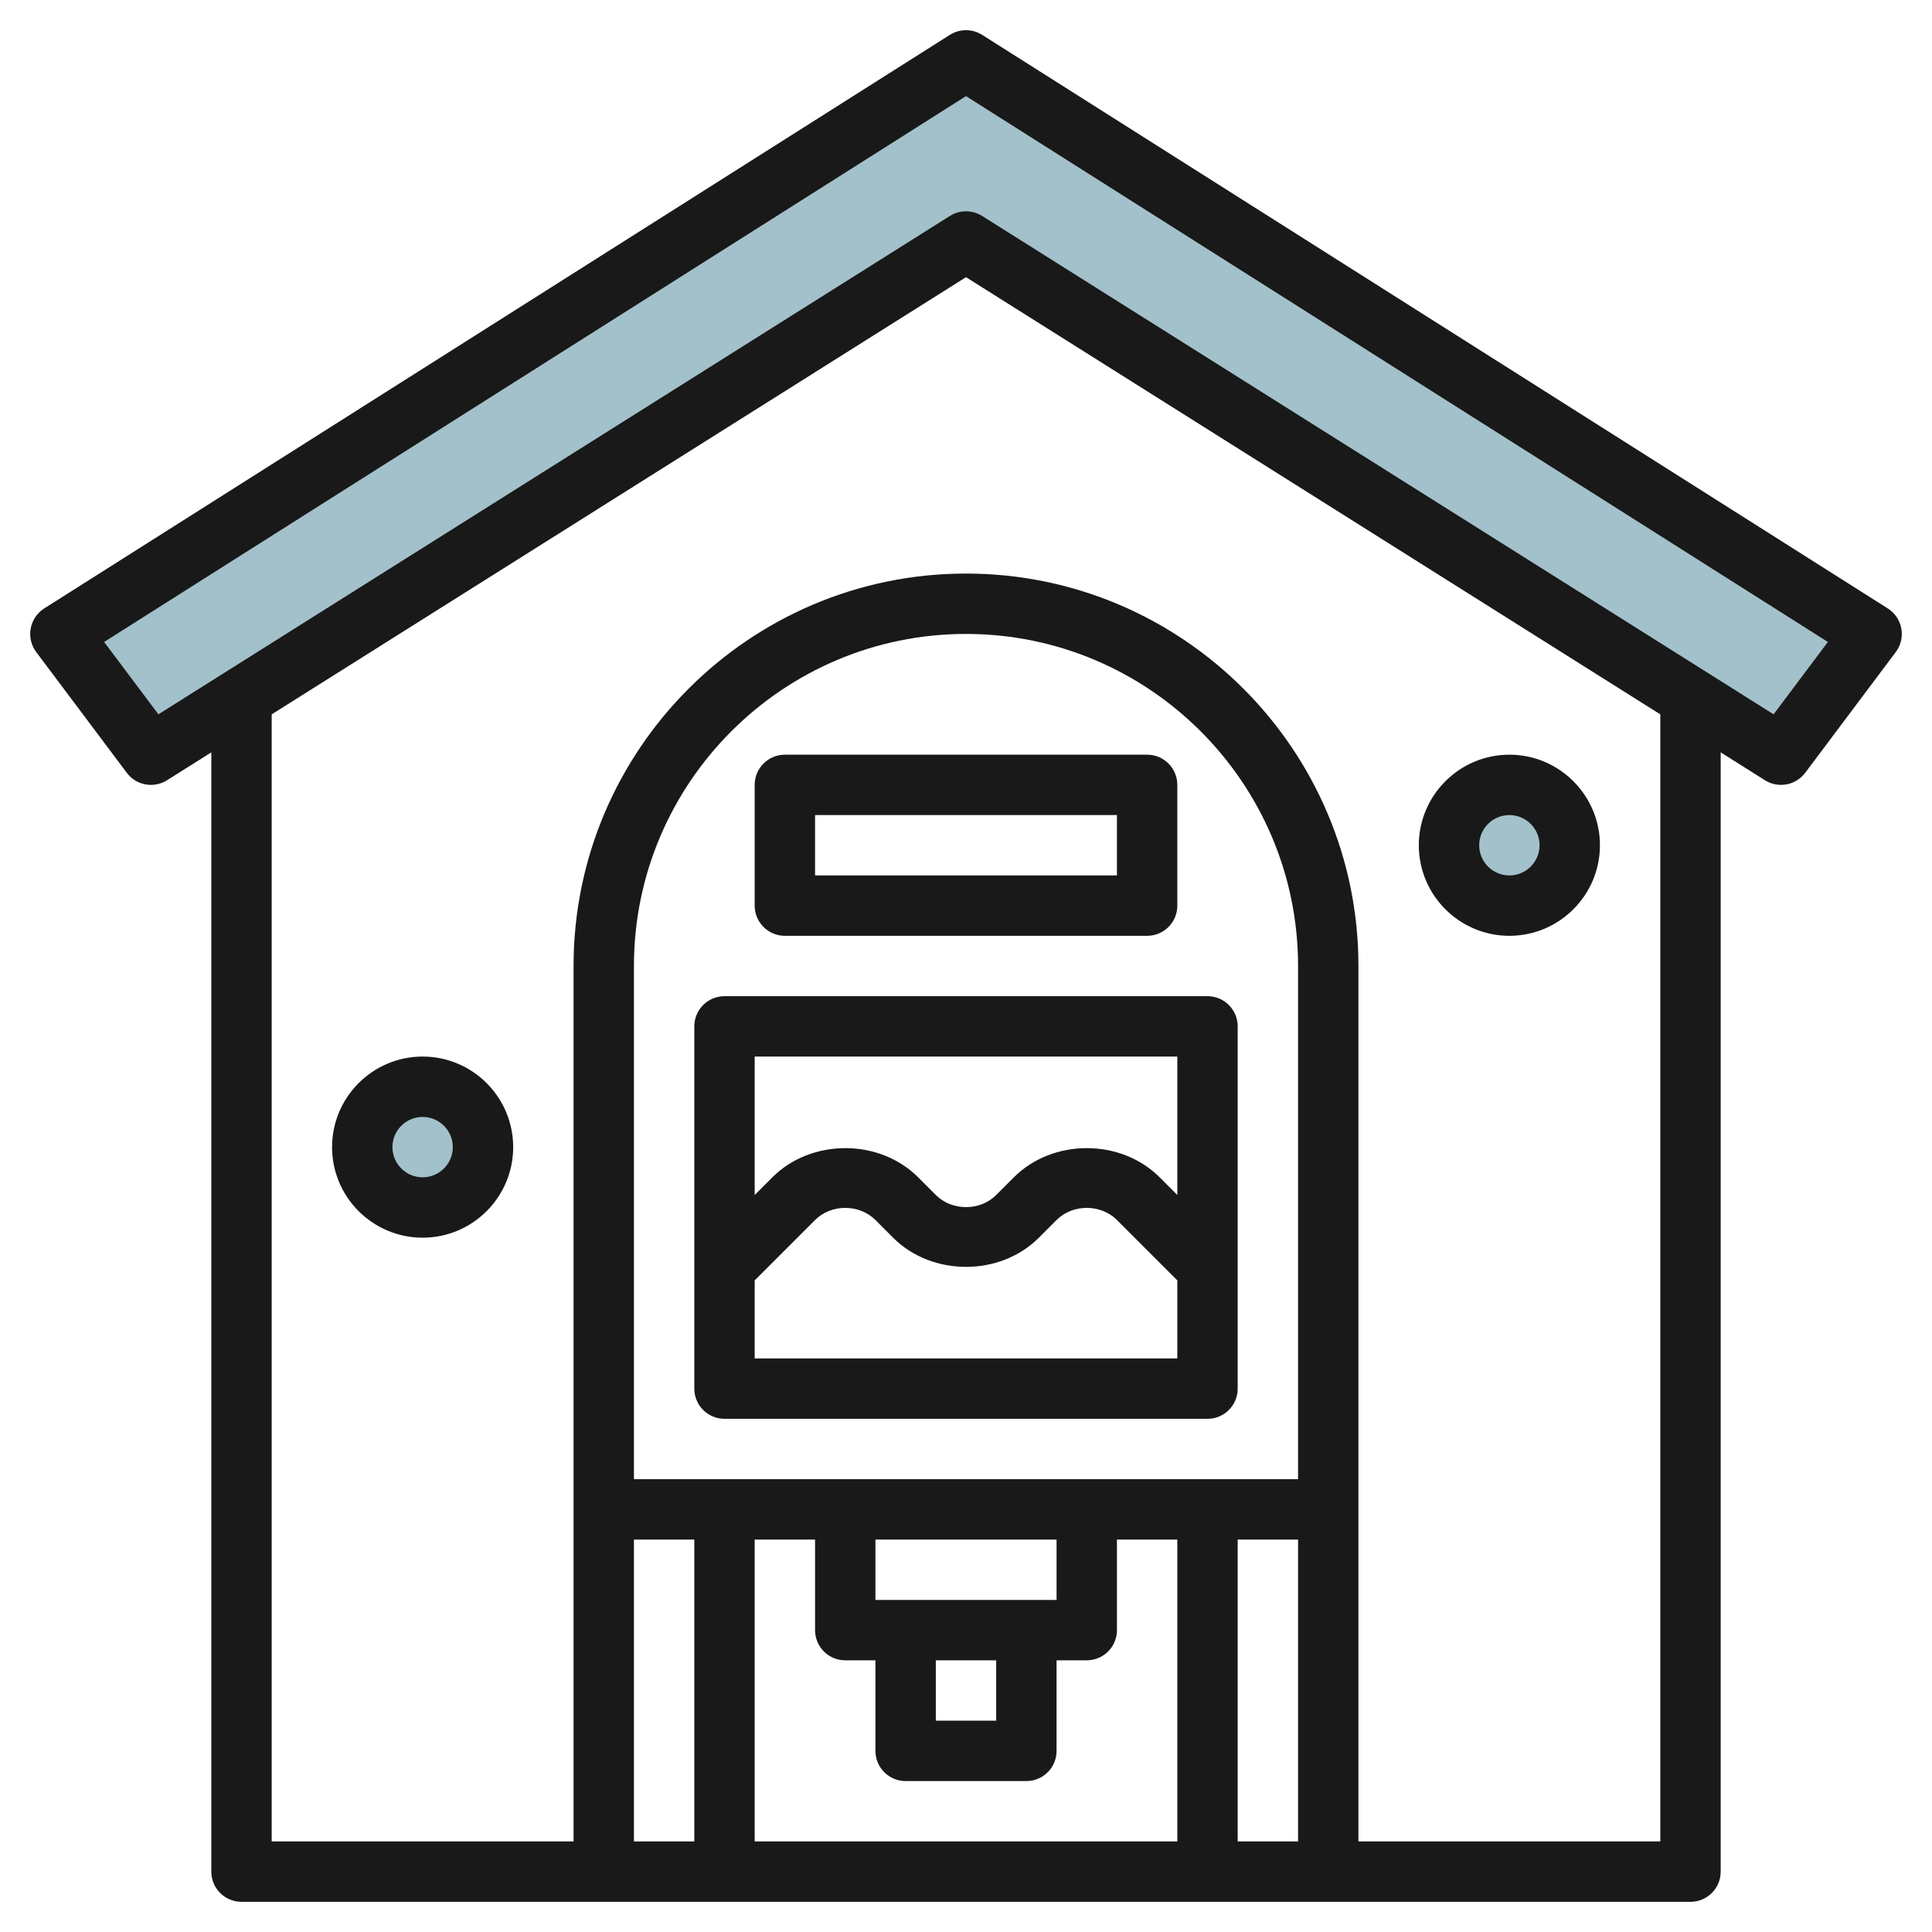 <svg id="Layer_3" enable-background="new 0 0 64 64" height="512" viewBox="0 0 64 64" width="512" xmlns="http://www.w3.org/2000/svg"><g><g fill="#a3c1ca"><path d="m59 25-27-17-27 17-3-4 30-19 30 19z"/><circle cx="50" cy="28" r="2"/><circle cx="14" cy="38" r="2"/></g><g fill="#191919"><path d="m23 34v12c0 .553.448 1 1 1h16c.552 0 1-.447 1-1v-12c0-.553-.448-1-1-1h-16c-.552 0-1 .447-1 1zm2 11v-2.586l2-2c.533-.535 1.465-.535 2 0l.585.586c1.289 1.289 3.541 1.289 4.829 0l.586-.586c.533-.535 1.465-.535 2 0l2 2v2.586zm14-10v4.586l-.585-.586c-1.289-1.289-3.541-1.289-4.829 0l-.586.586c-.533.535-1.465.535-2 0l-.585-.586c-1.289-1.289-3.541-1.289-4.829 0l-.586.586v-4.586z"/><path d="m26 31h12c.552 0 1-.447 1-1v-4c0-.553-.448-1-1-1h-12c-.552 0-1 .447-1 1v4c0 .553.448 1 1 1zm1-4h10v2h-10z"/><path d="m62.535 20.155-30-19c-.327-.207-.743-.207-1.07 0l-30 19c-.235.149-.398.39-.448.664s.016.558.183.781l3 4c.313.418.893.523 1.333.247l1.467-.924v37.077c0 .553.448 1 1 1h48c.552 0 1-.447 1-1v-37.077l1.467.924c.165.103.349.153.533.153.305 0 .605-.14.8-.4l3-4c.167-.223.234-.506.184-.78s-.213-.515-.449-.665zm-41.535 30.845h2v10h-2zm6 0v3c0 .553.448 1 1 1h1v3c0 .553.448 1 1 1h4c.552 0 1-.447 1-1v-3h1c.552 0 1-.447 1-1v-3h2v10h-14v-10zm4 4h2v2h-2zm-2-2v-2h6v2zm12-2h2v10h-2zm2-2h-22v-17c0-6.065 4.935-11 11-11s11 4.935 11 11zm12 12h-10v-11-18c0-7.168-5.832-13-13-13s-13 5.832-13 13v18 11h-10v-37.336l23-14.482 23 14.482zm3.753-37.337-26.22-16.51c-.163-.102-.348-.153-.533-.153s-.37.051-.533.153l-26.22 16.51-1.798-2.397 28.551-18.082 28.551 18.082z"/><path d="m50 31c1.654 0 3-1.346 3-3s-1.346-3-3-3-3 1.346-3 3 1.346 3 3 3zm0-4c.551 0 1 .448 1 1s-.449 1-1 1-1-.448-1-1 .449-1 1-1z"/><path d="m14 35c-1.654 0-3 1.346-3 3s1.346 3 3 3 3-1.346 3-3-1.346-3-3-3zm0 4c-.551 0-1-.448-1-1s.449-1 1-1 1 .448 1 1-.449 1-1 1z"/></g></g></svg>